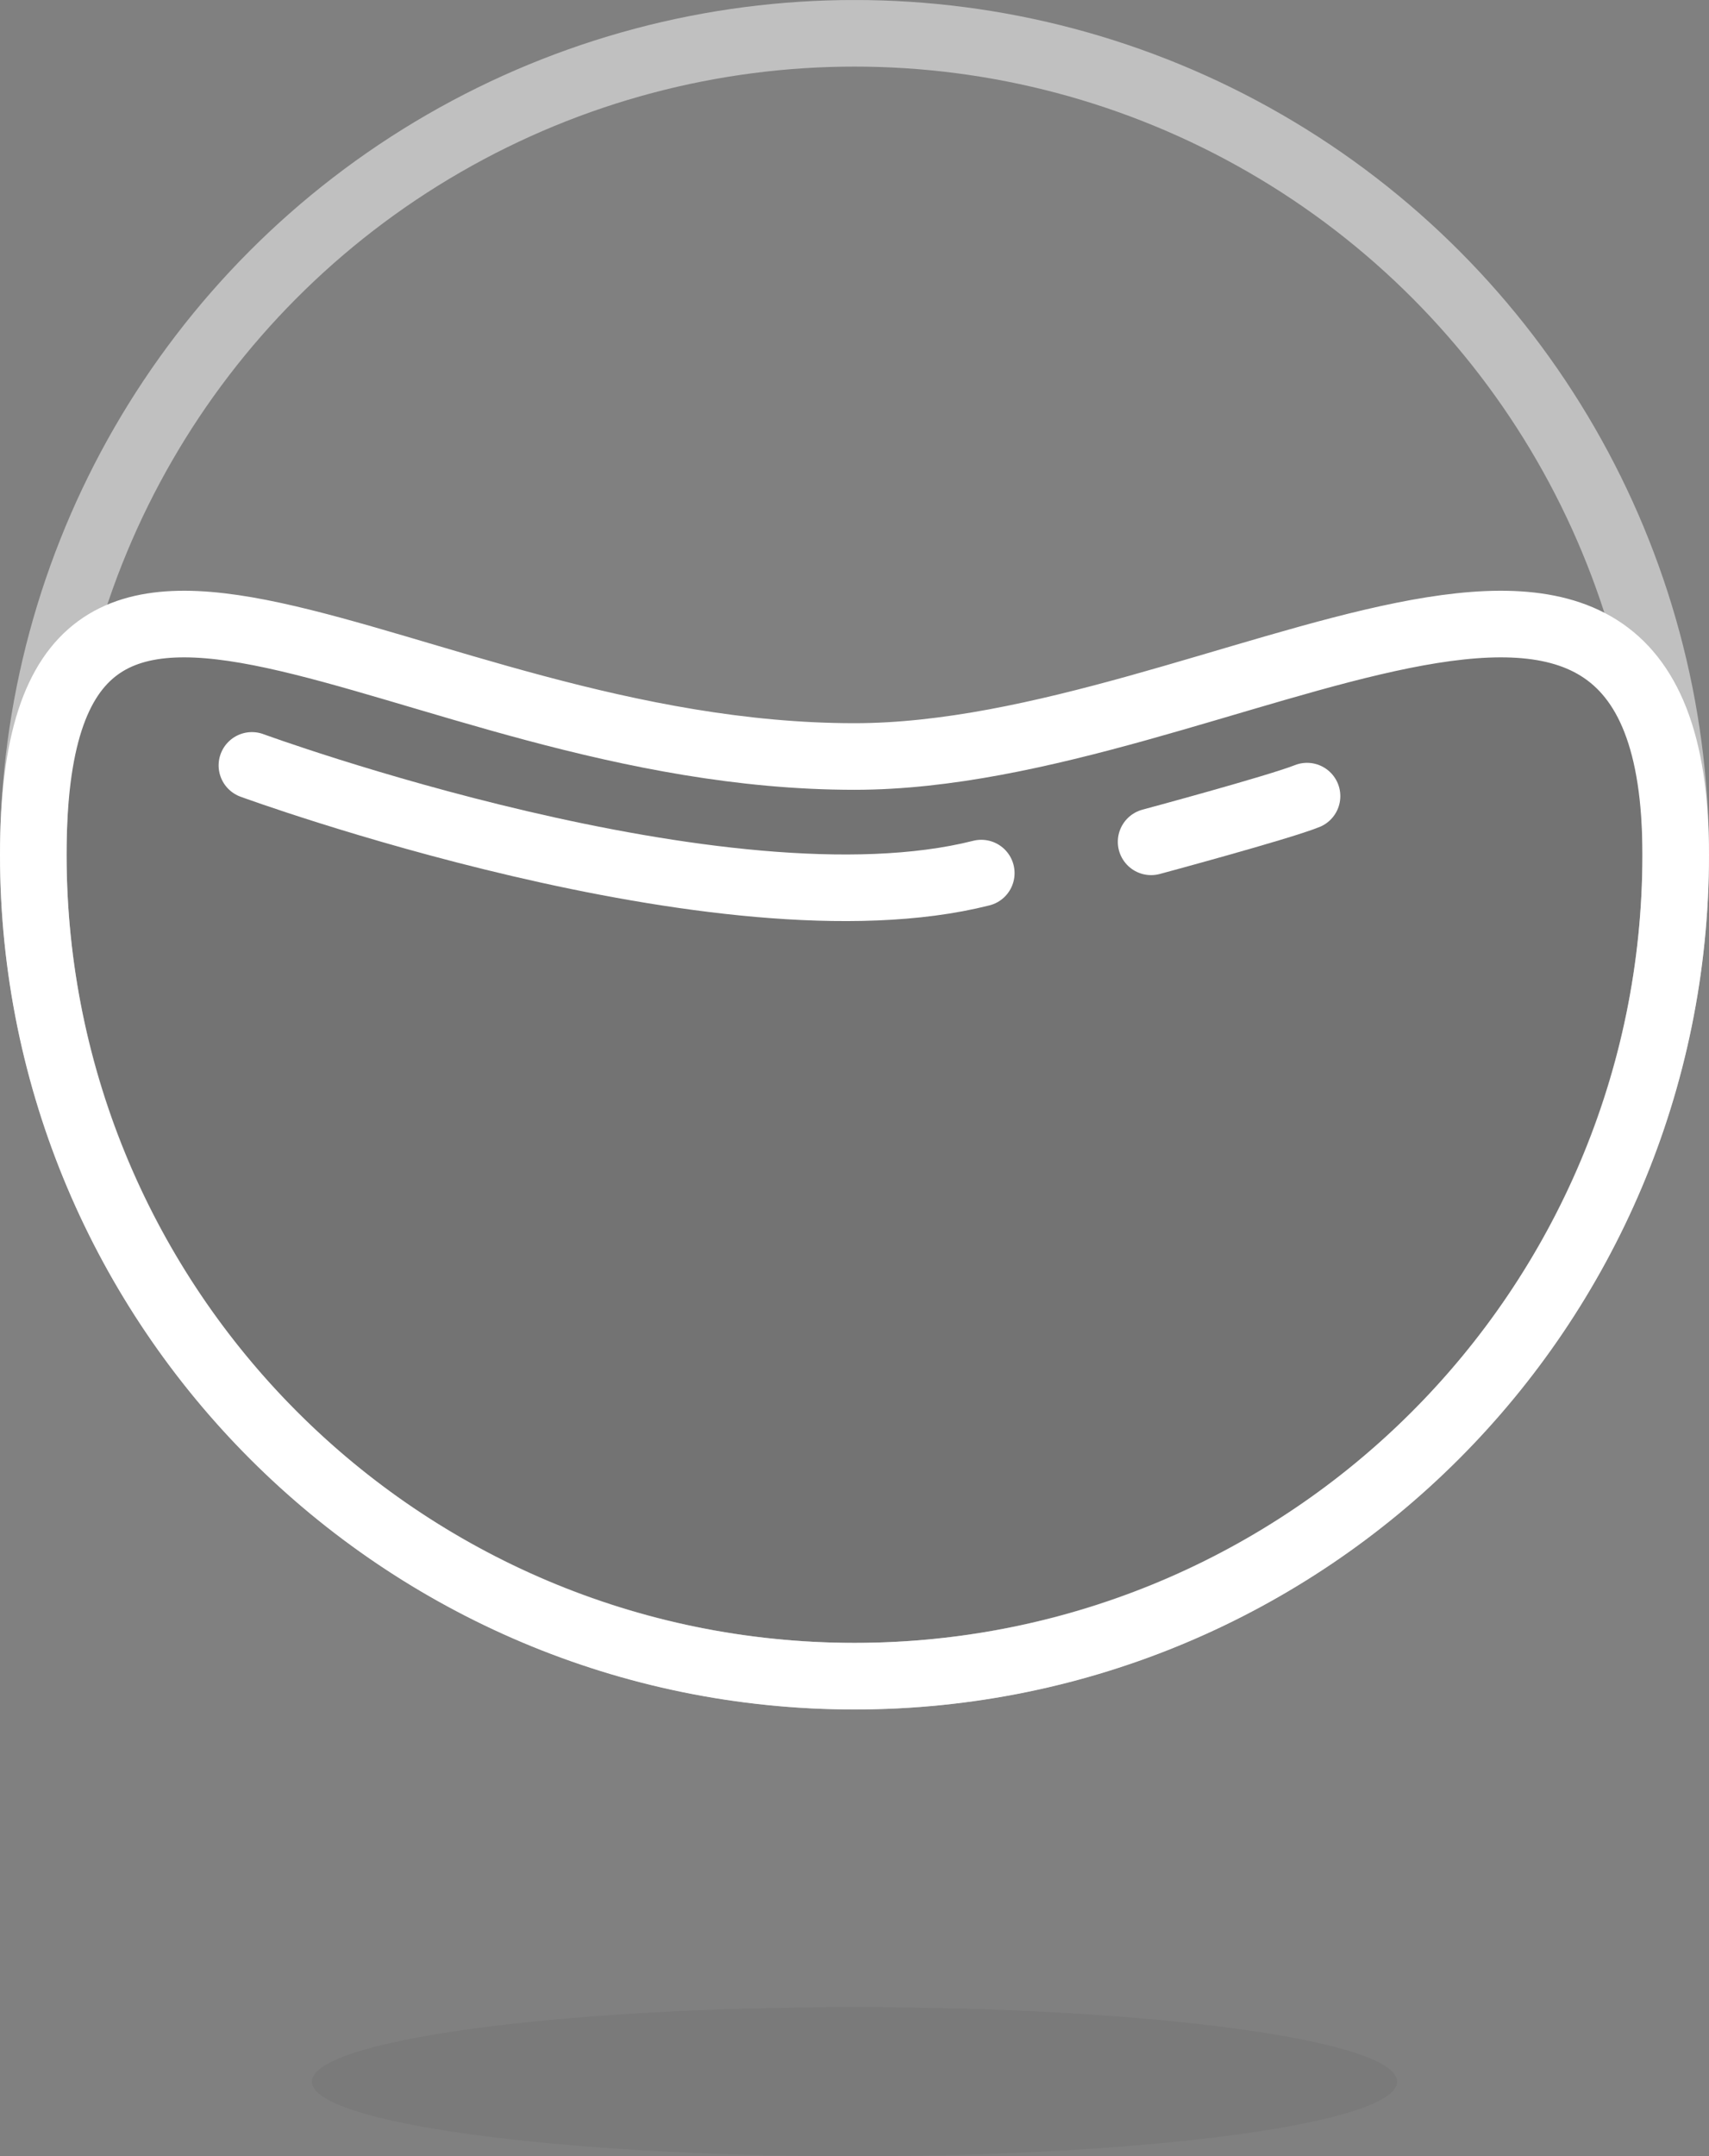 <?xml version="1.0" encoding="utf-8"?>
<!-- Generator: Adobe Illustrator 16.0.0, SVG Export Plug-In . SVG Version: 6.00 Build 0)  -->
<!DOCTYPE svg PUBLIC "-//W3C//DTD SVG 1.1//EN" "http://www.w3.org/Graphics/SVG/1.1/DTD/svg11.dtd">
<svg version="1.1" id="Layer_1" xmlns="http://www.w3.org/2000/svg" xmlns:xlink="http://www.w3.org/1999/xlink" x="0px" y="0px"
	 width="77px" height="97.124px" viewBox="0 0 77 97.124" enable-background="new 0 0 77 97.124" xml:space="preserve">
<rect x="0" y="0" width="77" height="97.124" fill="#808080" stroke="none"/>
<g opacity="0.05">
	<g>
		<defs>
			<rect id="SVGID_1_" x="14.055" y="90.403" width="48.893" height="6.721"/>
		</defs>
		<clipPath id="SVGID_2_">
			<use xlink:href="#SVGID_1_"  overflow="visible"/>
		</clipPath>
		<path clip-path="url(#SVGID_2_)" d="M62.946,93.764c0,1.854-10.943,3.357-24.445,3.357c-13.5,0-24.446-1.504-24.446-3.357
			S25,90.407,38.5,90.407C52.002,90.407,62.946,91.911,62.946,93.764"/>
	</g>
</g>
<g opacity="0.1">
	<g>
		<defs>
			<rect id="SVGID_3_" x="1.5" y="28.113" width="74" height="47.389"/>
		</defs>
		<clipPath id="SVGID_4_">
			<use xlink:href="#SVGID_3_"  overflow="visible"/>
		</clipPath>
		<path clip-path="url(#SVGID_4_)" d="M75.5,38.5c0,20.435-16.564,37-37,37c-20.436,0-37-16.565-37-37s16.564-4.425,37-4.425
			C55.03,34.075,75.5,18.065,75.5,38.5"/>
	</g>
</g>
<g opacity="0.5">
	<g>
		<defs>
			<rect id="SVGID_5_" y="0.003" width="77" height="77"/>
		</defs>
		<clipPath id="SVGID_6_">
			<use xlink:href="#SVGID_5_"  overflow="visible"/>
		</clipPath>
		
			<circle clip-path="url(#SVGID_6_)" fill="none" stroke="#FFFFFF" stroke-width="3" stroke-miterlimit="10" cx="38.5" cy="38.5" r="37"/>
	</g>
</g>
<path fill="none" stroke="#FFFFFF" stroke-width="3" stroke-miterlimit="10" d="M75.5,38.5c0,20.435-16.564,37-37,37
	c-20.436,0-37-16.565-37-37s16.564-4.425,37-4.425C55.03,34.075,75.5,18.065,75.5,38.5z"/>
<path fill="none" stroke="#FFFFFF" stroke-width="3" stroke-linecap="round" stroke-miterlimit="10" d="M11.35,34.476
	c0,0,21.249,7.787,32.862,4.851"/>
<path fill="none" stroke="#FFFFFF" stroke-width="3" stroke-linecap="round" stroke-miterlimit="10" d="M51.864,37.918
	c0,0,5.748-1.547,7.025-2.058"/>
<g>
</g>
<g>
</g>
<g>
</g>
<g>
</g>
<g>
</g>
<g>
</g>
<g>
</g>
<g>
</g>
<g>
</g>
<g>
</g>
<g>
</g>
<g>
</g>
<g>
</g>
<g>
</g>
<g>
</g>
</svg>
